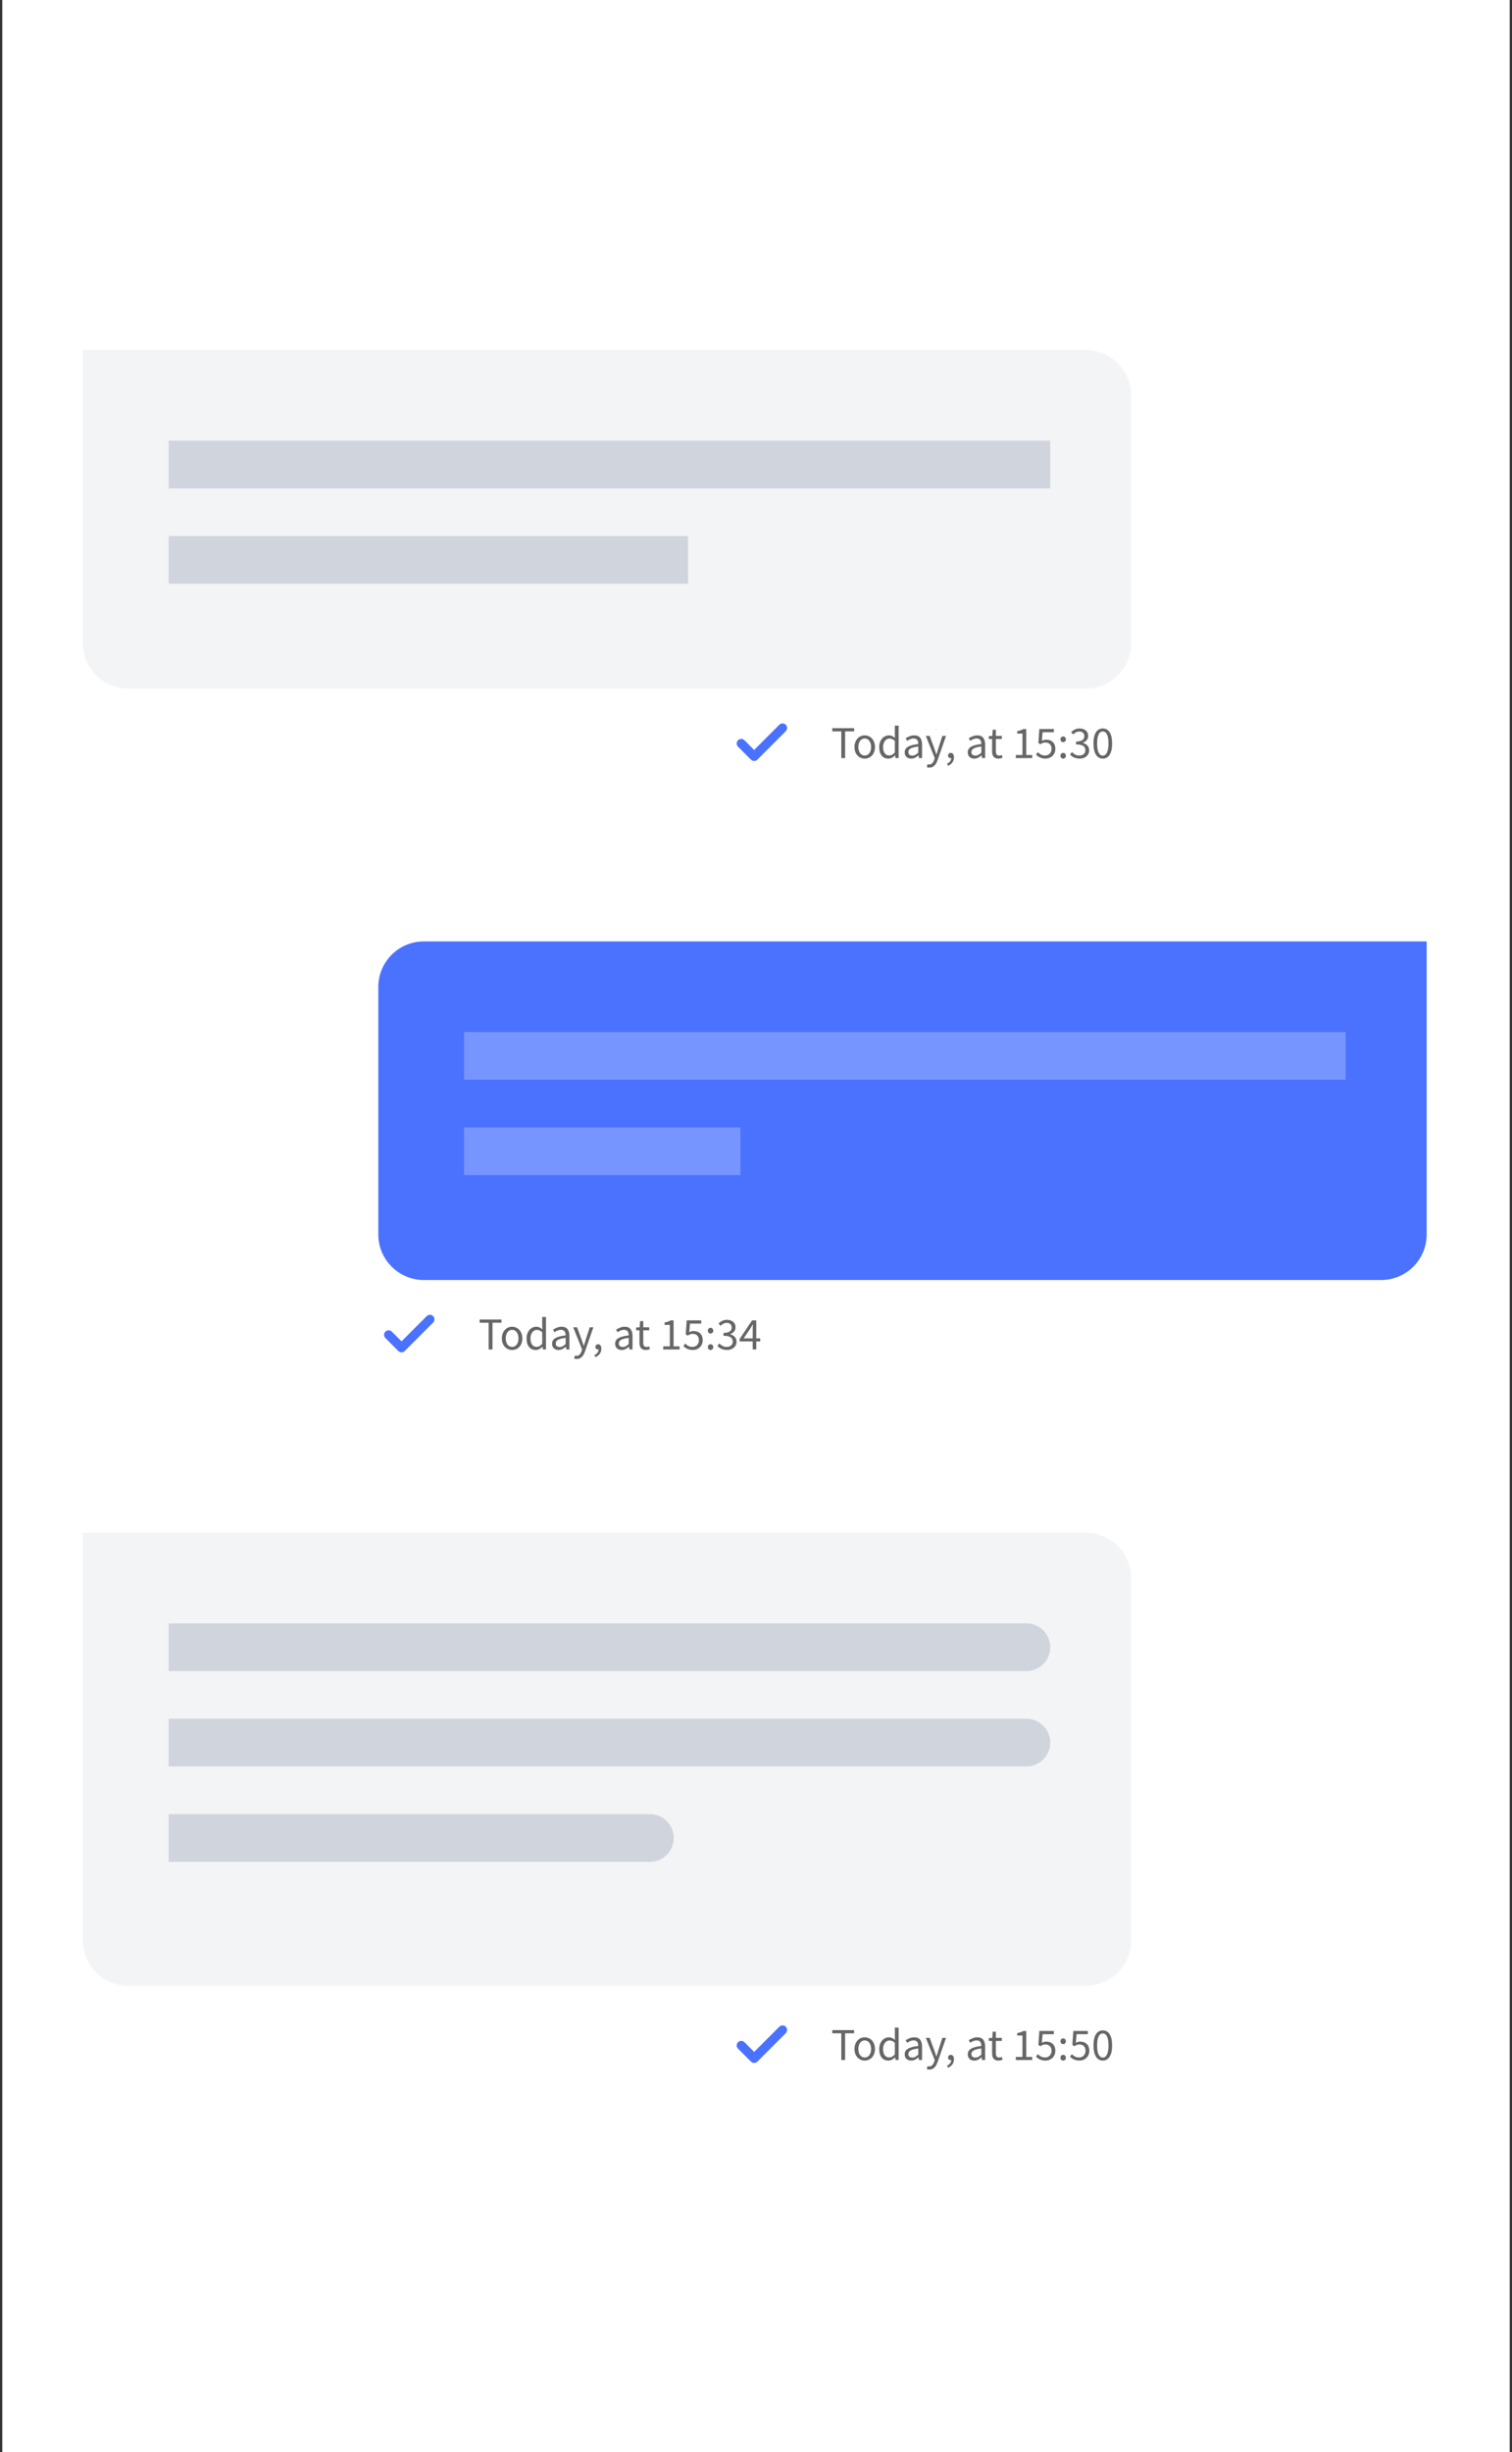 <svg width="332" height="538" viewBox="0 0 332 538" fill="none" xmlns="http://www.w3.org/2000/svg">
<rect x="0" y="0" width="332" height="538" fill="#333333" stroke="none"/>
<rect x="0.5" width="331" height="538" fill="white"/>
<path d="M18.193 76.802H238.388C243.911 76.802 248.388 81.279 248.388 86.802V141.092C248.388 146.615 243.911 151.092 238.388 151.092H28.193C22.67 151.092 18.193 146.615 18.193 141.092V76.802Z" fill="#0C1B4D" fill-opacity="0.05"/>
<rect x="37.027" y="96.682" width="193.573" height="10.463" fill="#0C1B4D" fill-opacity="0.15"/>
<rect x="37.027" y="117.609" width="114.051" height="10.463" fill="#0C1B4D" fill-opacity="0.15"/>
<path d="M171.831 159.724L165.596 165.959L162.762 163.125" stroke="#4A72FF" stroke-width="2" stroke-linecap="round" stroke-linejoin="round"/>
<path d="M184.728 166.324V160.464H182.748V159.764H187.548V160.464H185.568V166.324H184.728ZM189.876 166.444C189.576 166.444 189.289 166.387 189.016 166.274C188.749 166.16 188.512 165.997 188.306 165.784C188.099 165.564 187.932 165.297 187.806 164.984C187.686 164.664 187.626 164.304 187.626 163.904C187.626 163.497 187.686 163.137 187.806 162.824C187.932 162.504 188.099 162.234 188.306 162.014C188.512 161.794 188.749 161.627 189.016 161.514C189.289 161.4 189.576 161.344 189.876 161.344C190.176 161.344 190.459 161.4 190.726 161.514C190.999 161.627 191.239 161.794 191.446 162.014C191.652 162.234 191.816 162.504 191.936 162.824C192.062 163.137 192.126 163.497 192.126 163.904C192.126 164.304 192.062 164.664 191.936 164.984C191.816 165.297 191.652 165.564 191.446 165.784C191.239 165.997 190.999 166.16 190.726 166.274C190.459 166.387 190.176 166.444 189.876 166.444ZM189.876 165.764C190.082 165.764 190.272 165.72 190.446 165.634C190.619 165.54 190.766 165.414 190.886 165.254C191.012 165.087 191.109 164.89 191.176 164.664C191.242 164.437 191.276 164.184 191.276 163.904C191.276 163.624 191.242 163.37 191.176 163.144C191.109 162.91 191.012 162.71 190.886 162.544C190.766 162.377 190.619 162.25 190.446 162.164C190.272 162.07 190.082 162.024 189.876 162.024C189.669 162.024 189.479 162.07 189.306 162.164C189.132 162.25 188.982 162.377 188.856 162.544C188.736 162.71 188.642 162.91 188.576 163.144C188.509 163.37 188.476 163.624 188.476 163.904C188.476 164.184 188.509 164.437 188.576 164.664C188.642 164.89 188.736 165.087 188.856 165.254C188.982 165.414 189.132 165.54 189.306 165.634C189.479 165.72 189.669 165.764 189.876 165.764ZM195.066 166.444C194.452 166.444 193.962 166.224 193.596 165.784C193.236 165.344 193.056 164.717 193.056 163.904C193.056 163.51 193.112 163.157 193.226 162.844C193.346 162.524 193.502 162.254 193.696 162.034C193.889 161.814 194.112 161.644 194.366 161.524C194.619 161.404 194.886 161.344 195.166 161.344C195.446 161.344 195.689 161.394 195.896 161.494C196.102 161.594 196.312 161.73 196.526 161.904L196.486 161.074V159.204H197.316V166.324H196.636L196.566 165.754H196.536C196.342 165.94 196.119 166.104 195.866 166.244C195.619 166.377 195.352 166.444 195.066 166.444ZM195.246 165.754C195.472 165.754 195.686 165.7 195.886 165.594C196.086 165.48 196.286 165.31 196.486 165.084V162.544C196.279 162.357 196.079 162.227 195.886 162.154C195.699 162.074 195.506 162.034 195.306 162.034C195.112 162.034 194.929 162.08 194.756 162.174C194.589 162.26 194.442 162.387 194.316 162.554C194.189 162.714 194.089 162.907 194.016 163.134C193.942 163.36 193.906 163.614 193.906 163.894C193.906 164.48 194.022 164.937 194.256 165.264C194.489 165.59 194.819 165.754 195.246 165.754ZM200.072 166.444C199.666 166.444 199.326 166.324 199.052 166.084C198.786 165.844 198.652 165.504 198.652 165.064C198.652 164.53 198.889 164.124 199.362 163.844C199.836 163.557 200.592 163.357 201.632 163.244C201.632 163.09 201.616 162.94 201.582 162.794C201.556 162.647 201.506 162.517 201.432 162.404C201.359 162.29 201.256 162.2 201.122 162.134C200.996 162.06 200.832 162.024 200.632 162.024C200.352 162.024 200.089 162.077 199.842 162.184C199.596 162.29 199.376 162.41 199.182 162.544L198.862 161.974C199.089 161.827 199.366 161.687 199.692 161.554C200.019 161.414 200.379 161.344 200.772 161.344C201.366 161.344 201.796 161.527 202.062 161.894C202.329 162.254 202.462 162.737 202.462 163.344V166.324H201.782L201.712 165.744H201.682C201.449 165.937 201.199 166.104 200.932 166.244C200.666 166.377 200.379 166.444 200.072 166.444ZM200.312 165.784C200.546 165.784 200.766 165.73 200.972 165.624C201.179 165.51 201.399 165.347 201.632 165.134V163.784C201.226 163.837 200.882 163.9 200.602 163.974C200.329 164.047 200.106 164.134 199.932 164.234C199.766 164.334 199.642 164.45 199.562 164.584C199.489 164.71 199.452 164.85 199.452 165.004C199.452 165.284 199.536 165.484 199.702 165.604C199.869 165.724 200.072 165.784 200.312 165.784ZM204.072 168.414C203.958 168.414 203.855 168.404 203.762 168.384C203.668 168.37 203.582 168.347 203.502 168.314L203.662 167.664C203.715 167.677 203.775 167.69 203.842 167.704C203.908 167.724 203.972 167.734 204.032 167.734C204.312 167.734 204.538 167.634 204.712 167.434C204.892 167.24 205.032 166.994 205.132 166.694L205.242 166.334L203.292 161.464H204.142L205.132 164.154C205.205 164.367 205.282 164.594 205.362 164.834C205.448 165.067 205.528 165.297 205.602 165.524H205.642C205.715 165.304 205.785 165.074 205.852 164.834C205.918 164.594 205.985 164.367 206.052 164.154L206.922 161.464H207.722L205.892 166.724C205.805 166.964 205.708 167.187 205.602 167.394C205.495 167.6 205.368 167.777 205.222 167.924C205.075 168.077 204.908 168.197 204.722 168.284C204.535 168.37 204.318 168.414 204.072 168.414ZM208.158 168.024L207.958 167.544C208.245 167.417 208.468 167.247 208.628 167.034C208.788 166.827 208.865 166.59 208.858 166.324C208.838 166.33 208.805 166.334 208.758 166.334C208.598 166.334 208.458 166.287 208.338 166.194C208.225 166.094 208.168 165.95 208.168 165.764C208.168 165.584 208.228 165.444 208.348 165.344C208.468 165.237 208.611 165.184 208.778 165.184C208.991 165.184 209.158 165.27 209.278 165.444C209.405 165.617 209.468 165.854 209.468 166.154C209.468 166.587 209.351 166.964 209.118 167.284C208.885 167.604 208.565 167.85 208.158 168.024ZM213.92 166.444C213.513 166.444 213.173 166.324 212.9 166.084C212.633 165.844 212.5 165.504 212.5 165.064C212.5 164.53 212.737 164.124 213.21 163.844C213.683 163.557 214.44 163.357 215.48 163.244C215.48 163.09 215.463 162.94 215.43 162.794C215.403 162.647 215.353 162.517 215.28 162.404C215.207 162.29 215.103 162.2 214.97 162.134C214.843 162.06 214.68 162.024 214.48 162.024C214.2 162.024 213.937 162.077 213.69 162.184C213.443 162.29 213.223 162.41 213.03 162.544L212.71 161.974C212.937 161.827 213.213 161.687 213.54 161.554C213.867 161.414 214.227 161.344 214.62 161.344C215.213 161.344 215.643 161.527 215.91 161.894C216.177 162.254 216.31 162.737 216.31 163.344V166.324H215.63L215.56 165.744H215.53C215.297 165.937 215.047 166.104 214.78 166.244C214.513 166.377 214.227 166.444 213.92 166.444ZM214.16 165.784C214.393 165.784 214.613 165.73 214.82 165.624C215.027 165.51 215.247 165.347 215.48 165.134V163.784C215.073 163.837 214.73 163.9 214.45 163.974C214.177 164.047 213.953 164.134 213.78 164.234C213.613 164.334 213.49 164.45 213.41 164.584C213.337 164.71 213.3 164.85 213.3 165.004C213.3 165.284 213.383 165.484 213.55 165.604C213.717 165.724 213.92 165.784 214.16 165.784ZM219.232 166.444C218.972 166.444 218.752 166.404 218.572 166.324C218.399 166.244 218.256 166.134 218.142 165.994C218.036 165.854 217.959 165.684 217.912 165.484C217.866 165.284 217.842 165.064 217.842 164.824V162.134H217.122V161.514L217.882 161.464L217.982 160.104H218.672V161.464H219.982V162.134H218.672V164.834C218.672 165.134 218.726 165.367 218.832 165.534C218.946 165.694 219.142 165.774 219.422 165.774C219.509 165.774 219.602 165.76 219.702 165.734C219.802 165.707 219.892 165.677 219.972 165.644L220.132 166.264C219.999 166.31 219.852 166.35 219.692 166.384C219.539 166.424 219.386 166.444 219.232 166.444ZM223.053 166.324V165.644H224.513V160.944H223.353V160.414C223.647 160.36 223.9 160.297 224.113 160.224C224.333 160.144 224.53 160.05 224.703 159.944H225.333V165.644H226.653V166.324H223.053ZM229.574 166.444C229.321 166.444 229.087 166.417 228.874 166.364C228.667 166.317 228.477 166.254 228.304 166.174C228.137 166.094 227.984 166.004 227.844 165.904C227.711 165.797 227.591 165.687 227.484 165.574L227.884 165.034C228.071 165.227 228.291 165.397 228.544 165.544C228.804 165.69 229.121 165.764 229.494 165.764C229.687 165.764 229.867 165.73 230.034 165.664C230.207 165.59 230.357 165.49 230.484 165.364C230.611 165.237 230.711 165.084 230.784 164.904C230.857 164.724 230.894 164.524 230.894 164.304C230.894 163.864 230.771 163.52 230.524 163.274C230.277 163.027 229.947 162.904 229.534 162.904C229.314 162.904 229.124 162.937 228.964 163.004C228.811 163.07 228.637 163.167 228.444 163.294L228.004 163.014L228.214 159.944H231.404V160.654H228.934L228.764 162.544C228.917 162.464 229.071 162.4 229.224 162.354C229.377 162.307 229.551 162.284 229.744 162.284C230.017 162.284 230.274 162.324 230.514 162.404C230.754 162.484 230.964 162.607 231.144 162.774C231.324 162.934 231.464 163.14 231.564 163.394C231.671 163.64 231.724 163.937 231.724 164.284C231.724 164.63 231.664 164.937 231.544 165.204C231.424 165.47 231.264 165.697 231.064 165.884C230.864 166.064 230.634 166.204 230.374 166.304C230.121 166.397 229.854 166.444 229.574 166.444ZM233.455 162.834C233.288 162.834 233.145 162.777 233.025 162.664C232.911 162.544 232.855 162.394 232.855 162.214C232.855 162.02 232.911 161.867 233.025 161.754C233.145 161.634 233.288 161.574 233.455 161.574C233.615 161.574 233.751 161.634 233.865 161.754C233.985 161.867 234.045 162.02 234.045 162.214C234.045 162.394 233.985 162.544 233.865 162.664C233.751 162.777 233.615 162.834 233.455 162.834ZM233.455 166.444C233.288 166.444 233.145 166.387 233.025 166.274C232.911 166.154 232.855 166.004 232.855 165.824C232.855 165.63 232.911 165.477 233.025 165.364C233.145 165.244 233.288 165.184 233.455 165.184C233.615 165.184 233.751 165.244 233.865 165.364C233.985 165.477 234.045 165.63 234.045 165.824C234.045 166.004 233.985 166.154 233.865 166.274C233.751 166.387 233.615 166.444 233.455 166.444ZM237.055 166.444C236.802 166.444 236.568 166.417 236.355 166.364C236.148 166.317 235.958 166.254 235.785 166.174C235.612 166.087 235.455 165.99 235.315 165.884C235.182 165.777 235.062 165.664 234.955 165.544L235.375 165.004C235.568 165.204 235.792 165.38 236.045 165.534C236.305 165.687 236.625 165.764 237.005 165.764C237.392 165.764 237.708 165.66 237.955 165.454C238.202 165.24 238.325 164.954 238.325 164.594C238.325 164.407 238.288 164.237 238.215 164.084C238.148 163.924 238.035 163.787 237.875 163.674C237.715 163.56 237.505 163.474 237.245 163.414C236.985 163.354 236.665 163.324 236.285 163.324V162.694C236.625 162.694 236.908 162.664 237.135 162.604C237.368 162.544 237.555 162.46 237.695 162.354C237.842 162.247 237.945 162.12 238.005 161.974C238.065 161.827 238.095 161.67 238.095 161.504C238.095 161.19 237.995 160.944 237.795 160.764C237.602 160.584 237.335 160.494 236.995 160.494C236.728 160.494 236.482 160.554 236.255 160.674C236.035 160.794 235.828 160.95 235.635 161.144L235.195 160.624C235.442 160.39 235.712 160.2 236.005 160.054C236.305 159.9 236.645 159.824 237.025 159.824C237.305 159.824 237.562 159.86 237.795 159.934C238.028 160.007 238.228 160.114 238.395 160.254C238.568 160.387 238.702 160.554 238.795 160.754C238.888 160.954 238.935 161.184 238.935 161.444C238.935 161.83 238.828 162.147 238.615 162.394C238.402 162.64 238.122 162.83 237.775 162.964V163.004C237.968 163.05 238.148 163.12 238.315 163.214C238.482 163.3 238.628 163.414 238.755 163.554C238.882 163.687 238.978 163.844 239.045 164.024C239.118 164.204 239.155 164.404 239.155 164.624C239.155 164.904 239.098 165.157 238.985 165.384C238.878 165.61 238.728 165.804 238.535 165.964C238.348 166.117 238.128 166.237 237.875 166.324C237.622 166.404 237.348 166.444 237.055 166.444ZM242.156 166.444C241.509 166.444 241.006 166.157 240.646 165.584C240.286 165.01 240.106 164.187 240.106 163.114C240.106 162.04 240.286 161.224 240.646 160.664C241.006 160.104 241.509 159.824 242.156 159.824C242.796 159.824 243.296 160.104 243.656 160.664C244.016 161.224 244.196 162.04 244.196 163.114C244.196 164.187 244.016 165.01 243.656 165.584C243.296 166.157 242.796 166.444 242.156 166.444ZM242.156 165.784C242.342 165.784 242.509 165.734 242.656 165.634C242.809 165.527 242.939 165.367 243.046 165.154C243.159 164.934 243.246 164.657 243.306 164.324C243.366 163.984 243.396 163.58 243.396 163.114C243.396 162.647 243.366 162.247 243.306 161.914C243.246 161.58 243.159 161.31 243.046 161.104C242.939 160.89 242.809 160.734 242.656 160.634C242.509 160.534 242.342 160.484 242.156 160.484C241.969 160.484 241.799 160.534 241.646 160.634C241.492 160.734 241.359 160.89 241.246 161.104C241.139 161.31 241.056 161.58 240.996 161.914C240.936 162.247 240.906 162.647 240.906 163.114C240.906 164.047 241.019 164.727 241.246 165.154C241.479 165.574 241.782 165.784 242.156 165.784Z" fill="black" fill-opacity="0.6"/>
<path d="M18.193 336.294H238.388C243.911 336.294 248.388 340.771 248.388 346.294V425.696C248.388 431.219 243.911 435.696 238.388 435.696H28.193C22.67 435.696 18.193 431.219 18.193 425.696V336.294Z" fill="#0C1B4D" fill-opacity="0.05"/>
<path d="M37.027 356.174H225.368C228.258 356.174 230.6 358.517 230.6 361.406C230.6 364.295 228.258 366.638 225.368 366.638H37.027V356.174Z" fill="#0C1B4D" fill-opacity="0.15"/>
<path d="M37.027 377.101H225.368C228.258 377.101 230.6 379.444 230.6 382.333C230.6 385.222 228.258 387.565 225.368 387.565H37.027V377.101Z" fill="#0C1B4D" fill-opacity="0.15"/>
<path d="M37.027 398.028H142.708C145.597 398.028 147.939 400.37 147.939 403.26C147.939 406.149 145.597 408.491 142.708 408.491H37.027V398.028Z" fill="#0C1B4D" fill-opacity="0.15"/>
<path d="M171.831 445.375L165.596 451.609L162.762 448.775" stroke="#4A72FF" stroke-width="2" stroke-linecap="round" stroke-linejoin="round"/>
<path d="M184.728 451.974V446.114H182.748V445.414H187.548V446.114H185.568V451.974H184.728ZM189.876 452.094C189.576 452.094 189.289 452.037 189.016 451.924C188.749 451.811 188.512 451.647 188.306 451.434C188.099 451.214 187.932 450.947 187.806 450.634C187.686 450.314 187.626 449.954 187.626 449.554C187.626 449.147 187.686 448.787 187.806 448.474C187.932 448.154 188.099 447.884 188.306 447.664C188.512 447.444 188.749 447.277 189.016 447.164C189.289 447.051 189.576 446.994 189.876 446.994C190.176 446.994 190.459 447.051 190.726 447.164C190.999 447.277 191.239 447.444 191.446 447.664C191.652 447.884 191.816 448.154 191.936 448.474C192.062 448.787 192.126 449.147 192.126 449.554C192.126 449.954 192.062 450.314 191.936 450.634C191.816 450.947 191.652 451.214 191.446 451.434C191.239 451.647 190.999 451.811 190.726 451.924C190.459 452.037 190.176 452.094 189.876 452.094ZM189.876 451.414C190.082 451.414 190.272 451.371 190.446 451.284C190.619 451.191 190.766 451.064 190.886 450.904C191.012 450.737 191.109 450.541 191.176 450.314C191.242 450.087 191.276 449.834 191.276 449.554C191.276 449.274 191.242 449.021 191.176 448.794C191.109 448.561 191.012 448.361 190.886 448.194C190.766 448.027 190.619 447.901 190.446 447.814C190.272 447.721 190.082 447.674 189.876 447.674C189.669 447.674 189.479 447.721 189.306 447.814C189.132 447.901 188.982 448.027 188.856 448.194C188.736 448.361 188.642 448.561 188.576 448.794C188.509 449.021 188.476 449.274 188.476 449.554C188.476 449.834 188.509 450.087 188.576 450.314C188.642 450.541 188.736 450.737 188.856 450.904C188.982 451.064 189.132 451.191 189.306 451.284C189.479 451.371 189.669 451.414 189.876 451.414ZM195.066 452.094C194.452 452.094 193.962 451.874 193.596 451.434C193.236 450.994 193.056 450.367 193.056 449.554C193.056 449.161 193.112 448.807 193.226 448.494C193.346 448.174 193.502 447.904 193.696 447.684C193.889 447.464 194.112 447.294 194.366 447.174C194.619 447.054 194.886 446.994 195.166 446.994C195.446 446.994 195.689 447.044 195.896 447.144C196.102 447.244 196.312 447.381 196.526 447.554L196.486 446.724V444.854H197.316V451.974H196.636L196.566 451.404H196.536C196.342 451.591 196.119 451.754 195.866 451.894C195.619 452.027 195.352 452.094 195.066 452.094ZM195.246 451.404C195.472 451.404 195.686 451.351 195.886 451.244C196.086 451.131 196.286 450.961 196.486 450.734V448.194C196.279 448.007 196.079 447.877 195.886 447.804C195.699 447.724 195.506 447.684 195.306 447.684C195.112 447.684 194.929 447.731 194.756 447.824C194.589 447.911 194.442 448.037 194.316 448.204C194.189 448.364 194.089 448.557 194.016 448.784C193.942 449.011 193.906 449.264 193.906 449.544C193.906 450.131 194.022 450.587 194.256 450.914C194.489 451.241 194.819 451.404 195.246 451.404ZM200.072 452.094C199.666 452.094 199.326 451.974 199.052 451.734C198.786 451.494 198.652 451.154 198.652 450.714C198.652 450.181 198.889 449.774 199.362 449.494C199.836 449.207 200.592 449.007 201.632 448.894C201.632 448.741 201.616 448.591 201.582 448.444C201.556 448.297 201.506 448.167 201.432 448.054C201.359 447.941 201.256 447.851 201.122 447.784C200.996 447.711 200.832 447.674 200.632 447.674C200.352 447.674 200.089 447.727 199.842 447.834C199.596 447.941 199.376 448.061 199.182 448.194L198.862 447.624C199.089 447.477 199.366 447.337 199.692 447.204C200.019 447.064 200.379 446.994 200.772 446.994C201.366 446.994 201.796 447.177 202.062 447.544C202.329 447.904 202.462 448.387 202.462 448.994V451.974H201.782L201.712 451.394H201.682C201.449 451.587 201.199 451.754 200.932 451.894C200.666 452.027 200.379 452.094 200.072 452.094ZM200.312 451.434C200.546 451.434 200.766 451.381 200.972 451.274C201.179 451.161 201.399 450.997 201.632 450.784V449.434C201.226 449.487 200.882 449.551 200.602 449.624C200.329 449.697 200.106 449.784 199.932 449.884C199.766 449.984 199.642 450.101 199.562 450.234C199.489 450.361 199.452 450.501 199.452 450.654C199.452 450.934 199.536 451.134 199.702 451.254C199.869 451.374 200.072 451.434 200.312 451.434ZM204.072 454.064C203.958 454.064 203.855 454.054 203.762 454.034C203.668 454.021 203.582 453.997 203.502 453.964L203.662 453.314C203.715 453.327 203.775 453.341 203.842 453.354C203.908 453.374 203.972 453.384 204.032 453.384C204.312 453.384 204.538 453.284 204.712 453.084C204.892 452.891 205.032 452.644 205.132 452.344L205.242 451.984L203.292 447.114H204.142L205.132 449.804C205.205 450.017 205.282 450.244 205.362 450.484C205.448 450.717 205.528 450.947 205.602 451.174H205.642C205.715 450.954 205.785 450.724 205.852 450.484C205.918 450.244 205.985 450.017 206.052 449.804L206.922 447.114H207.722L205.892 452.374C205.805 452.614 205.708 452.837 205.602 453.044C205.495 453.251 205.368 453.427 205.222 453.574C205.075 453.727 204.908 453.847 204.722 453.934C204.535 454.021 204.318 454.064 204.072 454.064ZM208.158 453.674L207.958 453.194C208.245 453.067 208.468 452.897 208.628 452.684C208.788 452.477 208.865 452.241 208.858 451.974C208.838 451.981 208.805 451.984 208.758 451.984C208.598 451.984 208.458 451.937 208.338 451.844C208.225 451.744 208.168 451.601 208.168 451.414C208.168 451.234 208.228 451.094 208.348 450.994C208.468 450.887 208.611 450.834 208.778 450.834C208.991 450.834 209.158 450.921 209.278 451.094C209.405 451.267 209.468 451.504 209.468 451.804C209.468 452.237 209.351 452.614 209.118 452.934C208.885 453.254 208.565 453.501 208.158 453.674ZM213.92 452.094C213.513 452.094 213.173 451.974 212.9 451.734C212.633 451.494 212.5 451.154 212.5 450.714C212.5 450.181 212.737 449.774 213.21 449.494C213.683 449.207 214.44 449.007 215.48 448.894C215.48 448.741 215.463 448.591 215.43 448.444C215.403 448.297 215.353 448.167 215.28 448.054C215.207 447.941 215.103 447.851 214.97 447.784C214.843 447.711 214.68 447.674 214.48 447.674C214.2 447.674 213.937 447.727 213.69 447.834C213.443 447.941 213.223 448.061 213.03 448.194L212.71 447.624C212.937 447.477 213.213 447.337 213.54 447.204C213.867 447.064 214.227 446.994 214.62 446.994C215.213 446.994 215.643 447.177 215.91 447.544C216.177 447.904 216.31 448.387 216.31 448.994V451.974H215.63L215.56 451.394H215.53C215.297 451.587 215.047 451.754 214.78 451.894C214.513 452.027 214.227 452.094 213.92 452.094ZM214.16 451.434C214.393 451.434 214.613 451.381 214.82 451.274C215.027 451.161 215.247 450.997 215.48 450.784V449.434C215.073 449.487 214.73 449.551 214.45 449.624C214.177 449.697 213.953 449.784 213.78 449.884C213.613 449.984 213.49 450.101 213.41 450.234C213.337 450.361 213.3 450.501 213.3 450.654C213.3 450.934 213.383 451.134 213.55 451.254C213.717 451.374 213.92 451.434 214.16 451.434ZM219.232 452.094C218.972 452.094 218.752 452.054 218.572 451.974C218.399 451.894 218.256 451.784 218.142 451.644C218.036 451.504 217.959 451.334 217.912 451.134C217.866 450.934 217.842 450.714 217.842 450.474V447.784H217.122V447.164L217.882 447.114L217.982 445.754H218.672V447.114H219.982V447.784H218.672V450.484C218.672 450.784 218.726 451.017 218.832 451.184C218.946 451.344 219.142 451.424 219.422 451.424C219.509 451.424 219.602 451.411 219.702 451.384C219.802 451.357 219.892 451.327 219.972 451.294L220.132 451.914C219.999 451.961 219.852 452.001 219.692 452.034C219.539 452.074 219.386 452.094 219.232 452.094ZM223.053 451.974V451.294H224.513V446.594H223.353V446.064C223.647 446.011 223.9 445.947 224.113 445.874C224.333 445.794 224.53 445.701 224.703 445.594H225.333V451.294H226.653V451.974H223.053ZM229.574 452.094C229.321 452.094 229.087 452.067 228.874 452.014C228.667 451.967 228.477 451.904 228.304 451.824C228.137 451.744 227.984 451.654 227.844 451.554C227.711 451.447 227.591 451.337 227.484 451.224L227.884 450.684C228.071 450.877 228.291 451.047 228.544 451.194C228.804 451.341 229.121 451.414 229.494 451.414C229.687 451.414 229.867 451.381 230.034 451.314C230.207 451.241 230.357 451.141 230.484 451.014C230.611 450.887 230.711 450.734 230.784 450.554C230.857 450.374 230.894 450.174 230.894 449.954C230.894 449.514 230.771 449.171 230.524 448.924C230.277 448.677 229.947 448.554 229.534 448.554C229.314 448.554 229.124 448.587 228.964 448.654C228.811 448.721 228.637 448.817 228.444 448.944L228.004 448.664L228.214 445.594H231.404V446.304H228.934L228.764 448.194C228.917 448.114 229.071 448.051 229.224 448.004C229.377 447.957 229.551 447.934 229.744 447.934C230.017 447.934 230.274 447.974 230.514 448.054C230.754 448.134 230.964 448.257 231.144 448.424C231.324 448.584 231.464 448.791 231.564 449.044C231.671 449.291 231.724 449.587 231.724 449.934C231.724 450.281 231.664 450.587 231.544 450.854C231.424 451.121 231.264 451.347 231.064 451.534C230.864 451.714 230.634 451.854 230.374 451.954C230.121 452.047 229.854 452.094 229.574 452.094ZM233.455 448.484C233.288 448.484 233.145 448.427 233.025 448.314C232.911 448.194 232.855 448.044 232.855 447.864C232.855 447.671 232.911 447.517 233.025 447.404C233.145 447.284 233.288 447.224 233.455 447.224C233.615 447.224 233.751 447.284 233.865 447.404C233.985 447.517 234.045 447.671 234.045 447.864C234.045 448.044 233.985 448.194 233.865 448.314C233.751 448.427 233.615 448.484 233.455 448.484ZM233.455 452.094C233.288 452.094 233.145 452.037 233.025 451.924C232.911 451.804 232.855 451.654 232.855 451.474C232.855 451.281 232.911 451.127 233.025 451.014C233.145 450.894 233.288 450.834 233.455 450.834C233.615 450.834 233.751 450.894 233.865 451.014C233.985 451.127 234.045 451.281 234.045 451.474C234.045 451.654 233.985 451.804 233.865 451.924C233.751 452.037 233.615 452.094 233.455 452.094ZM237.035 452.094C236.782 452.094 236.548 452.067 236.335 452.014C236.128 451.967 235.938 451.904 235.765 451.824C235.598 451.744 235.445 451.654 235.305 451.554C235.172 451.447 235.052 451.337 234.945 451.224L235.345 450.684C235.532 450.877 235.752 451.047 236.005 451.194C236.265 451.341 236.582 451.414 236.955 451.414C237.148 451.414 237.328 451.381 237.495 451.314C237.668 451.241 237.818 451.141 237.945 451.014C238.072 450.887 238.172 450.734 238.245 450.554C238.318 450.374 238.355 450.174 238.355 449.954C238.355 449.514 238.232 449.171 237.985 448.924C237.738 448.677 237.408 448.554 236.995 448.554C236.775 448.554 236.585 448.587 236.425 448.654C236.272 448.721 236.098 448.817 235.905 448.944L235.465 448.664L235.675 445.594H238.865V446.304H236.395L236.225 448.194C236.378 448.114 236.532 448.051 236.685 448.004C236.838 447.957 237.012 447.934 237.205 447.934C237.478 447.934 237.735 447.974 237.975 448.054C238.215 448.134 238.425 448.257 238.605 448.424C238.785 448.584 238.925 448.791 239.025 449.044C239.132 449.291 239.185 449.587 239.185 449.934C239.185 450.281 239.125 450.587 239.005 450.854C238.885 451.121 238.725 451.347 238.525 451.534C238.325 451.714 238.095 451.854 237.835 451.954C237.582 452.047 237.315 452.094 237.035 452.094ZM242.156 452.094C241.509 452.094 241.006 451.807 240.646 451.234C240.286 450.661 240.106 449.837 240.106 448.764C240.106 447.691 240.286 446.874 240.646 446.314C241.006 445.754 241.509 445.474 242.156 445.474C242.796 445.474 243.296 445.754 243.656 446.314C244.016 446.874 244.196 447.691 244.196 448.764C244.196 449.837 244.016 450.661 243.656 451.234C243.296 451.807 242.796 452.094 242.156 452.094ZM242.156 451.434C242.342 451.434 242.509 451.384 242.656 451.284C242.809 451.177 242.939 451.017 243.046 450.804C243.159 450.584 243.246 450.307 243.306 449.974C243.366 449.634 243.396 449.231 243.396 448.764C243.396 448.297 243.366 447.897 243.306 447.564C243.246 447.231 243.159 446.961 243.046 446.754C242.939 446.541 242.809 446.384 242.656 446.284C242.509 446.184 242.342 446.134 242.156 446.134C241.969 446.134 241.799 446.184 241.646 446.284C241.492 446.384 241.359 446.541 241.246 446.754C241.139 446.961 241.056 447.231 240.996 447.564C240.936 447.897 240.906 448.297 240.906 448.764C240.906 449.697 241.019 450.377 241.246 450.804C241.479 451.224 241.782 451.434 242.156 451.434Z" fill="black" fill-opacity="0.6"/>
<path d="M83.066 216.548C83.066 211.025 87.543 206.548 93.066 206.548H313.261V270.838C313.261 276.361 308.784 280.838 303.261 280.838H93.066C87.543 280.838 83.066 276.361 83.066 270.838V216.548Z" fill="#4A72FF"/>
<rect x="101.9" y="226.428" width="193.573" height="10.463" fill="white" fill-opacity="0.25"/>
<rect x="101.9" y="247.355" width="60.688" height="10.463" fill="white" fill-opacity="0.25"/>
<path d="M94.402 289.47L88.167 295.705L85.333 292.871" stroke="#4A72FF" stroke-width="2" stroke-linecap="round" stroke-linejoin="round"/>
<path d="M107.299 296.07V290.21H105.319V289.51H110.119V290.21H108.139V296.07H107.299ZM112.447 296.19C112.147 296.19 111.86 296.133 111.587 296.02C111.32 295.906 111.083 295.743 110.877 295.53C110.67 295.31 110.503 295.043 110.377 294.73C110.257 294.41 110.197 294.05 110.197 293.65C110.197 293.243 110.257 292.883 110.377 292.57C110.503 292.25 110.67 291.98 110.877 291.76C111.083 291.54 111.32 291.373 111.587 291.26C111.86 291.146 112.147 291.09 112.447 291.09C112.747 291.09 113.03 291.146 113.297 291.26C113.57 291.373 113.81 291.54 114.017 291.76C114.223 291.98 114.387 292.25 114.507 292.57C114.633 292.883 114.697 293.243 114.697 293.65C114.697 294.05 114.633 294.41 114.507 294.73C114.387 295.043 114.223 295.31 114.017 295.53C113.81 295.743 113.57 295.906 113.297 296.02C113.03 296.133 112.747 296.19 112.447 296.19ZM112.447 295.51C112.653 295.51 112.843 295.466 113.017 295.38C113.19 295.286 113.337 295.16 113.457 295C113.583 294.833 113.68 294.636 113.747 294.41C113.813 294.183 113.847 293.93 113.847 293.65C113.847 293.37 113.813 293.116 113.747 292.89C113.68 292.656 113.583 292.456 113.457 292.29C113.337 292.123 113.19 291.996 113.017 291.91C112.843 291.816 112.653 291.77 112.447 291.77C112.24 291.77 112.05 291.816 111.877 291.91C111.703 291.996 111.553 292.123 111.427 292.29C111.307 292.456 111.213 292.656 111.147 292.89C111.08 293.116 111.047 293.37 111.047 293.65C111.047 293.93 111.08 294.183 111.147 294.41C111.213 294.636 111.307 294.833 111.427 295C111.553 295.16 111.703 295.286 111.877 295.38C112.05 295.466 112.24 295.51 112.447 295.51ZM117.637 296.19C117.023 296.19 116.533 295.97 116.167 295.53C115.807 295.09 115.627 294.463 115.627 293.65C115.627 293.256 115.683 292.903 115.797 292.59C115.917 292.27 116.073 292 116.267 291.78C116.46 291.56 116.683 291.39 116.937 291.27C117.19 291.15 117.457 291.09 117.737 291.09C118.017 291.09 118.26 291.14 118.467 291.24C118.673 291.34 118.883 291.476 119.097 291.65L119.057 290.82V288.95H119.887V296.07H119.207L119.137 295.5H119.107C118.913 295.686 118.69 295.85 118.437 295.99C118.19 296.123 117.923 296.19 117.637 296.19ZM117.817 295.5C118.043 295.5 118.257 295.446 118.457 295.34C118.657 295.226 118.857 295.056 119.057 294.83V292.29C118.85 292.103 118.65 291.973 118.457 291.9C118.27 291.82 118.077 291.78 117.877 291.78C117.683 291.78 117.5 291.826 117.327 291.92C117.16 292.006 117.013 292.133 116.887 292.3C116.76 292.46 116.66 292.653 116.587 292.88C116.513 293.106 116.477 293.36 116.477 293.64C116.477 294.226 116.593 294.683 116.827 295.01C117.06 295.336 117.39 295.5 117.817 295.5ZM122.643 296.19C122.237 296.19 121.897 296.07 121.623 295.83C121.357 295.59 121.223 295.25 121.223 294.81C121.223 294.276 121.46 293.87 121.933 293.59C122.407 293.303 123.163 293.103 124.203 292.99C124.203 292.836 124.187 292.686 124.153 292.54C124.127 292.393 124.077 292.263 124.003 292.15C123.93 292.036 123.827 291.946 123.693 291.88C123.567 291.806 123.403 291.77 123.203 291.77C122.923 291.77 122.66 291.823 122.413 291.93C122.167 292.036 121.947 292.156 121.753 292.29L121.433 291.72C121.66 291.573 121.937 291.433 122.263 291.3C122.59 291.16 122.95 291.09 123.343 291.09C123.937 291.09 124.367 291.273 124.633 291.64C124.9 292 125.033 292.483 125.033 293.09V296.07H124.353L124.283 295.49H124.253C124.02 295.683 123.77 295.85 123.503 295.99C123.237 296.123 122.95 296.19 122.643 296.19ZM122.883 295.53C123.117 295.53 123.337 295.476 123.543 295.37C123.75 295.256 123.97 295.093 124.203 294.88V293.53C123.797 293.583 123.453 293.646 123.173 293.72C122.9 293.793 122.677 293.88 122.503 293.98C122.337 294.08 122.213 294.196 122.133 294.33C122.06 294.456 122.023 294.596 122.023 294.75C122.023 295.03 122.107 295.23 122.273 295.35C122.44 295.47 122.643 295.53 122.883 295.53ZM126.642 298.16C126.529 298.16 126.426 298.15 126.332 298.13C126.239 298.116 126.152 298.093 126.072 298.06L126.232 297.41C126.286 297.423 126.346 297.436 126.412 297.45C126.479 297.47 126.542 297.48 126.602 297.48C126.882 297.48 127.109 297.38 127.282 297.18C127.462 296.986 127.602 296.74 127.702 296.44L127.812 296.08L125.862 291.21H126.712L127.702 293.9C127.776 294.113 127.852 294.34 127.932 294.58C128.019 294.813 128.099 295.043 128.172 295.27H128.212C128.286 295.05 128.356 294.82 128.422 294.58C128.489 294.34 128.556 294.113 128.622 293.9L129.492 291.21H130.292L128.462 296.47C128.376 296.71 128.279 296.933 128.172 297.14C128.066 297.346 127.939 297.523 127.792 297.67C127.646 297.823 127.479 297.943 127.292 298.03C127.106 298.116 126.889 298.16 126.642 298.16ZM130.729 297.77L130.529 297.29C130.816 297.163 131.039 296.993 131.199 296.78C131.359 296.573 131.436 296.336 131.429 296.07C131.409 296.076 131.376 296.08 131.329 296.08C131.169 296.08 131.029 296.033 130.909 295.94C130.796 295.84 130.739 295.696 130.739 295.51C130.739 295.33 130.799 295.19 130.919 295.09C131.039 294.983 131.182 294.93 131.349 294.93C131.562 294.93 131.729 295.016 131.849 295.19C131.976 295.363 132.039 295.6 132.039 295.9C132.039 296.333 131.922 296.71 131.689 297.03C131.456 297.35 131.136 297.596 130.729 297.77ZM136.491 296.19C136.084 296.19 135.744 296.07 135.471 295.83C135.204 295.59 135.071 295.25 135.071 294.81C135.071 294.276 135.308 293.87 135.781 293.59C136.254 293.303 137.011 293.103 138.051 292.99C138.051 292.836 138.034 292.686 138.001 292.54C137.974 292.393 137.924 292.263 137.851 292.15C137.778 292.036 137.674 291.946 137.541 291.88C137.414 291.806 137.251 291.77 137.051 291.77C136.771 291.77 136.508 291.823 136.261 291.93C136.014 292.036 135.794 292.156 135.601 292.29L135.281 291.72C135.508 291.573 135.784 291.433 136.111 291.3C136.438 291.16 136.798 291.09 137.191 291.09C137.784 291.09 138.214 291.273 138.481 291.64C138.748 292 138.881 292.483 138.881 293.09V296.07H138.201L138.131 295.49H138.101C137.868 295.683 137.618 295.85 137.351 295.99C137.084 296.123 136.798 296.19 136.491 296.19ZM136.731 295.53C136.964 295.53 137.184 295.476 137.391 295.37C137.598 295.256 137.818 295.093 138.051 294.88V293.53C137.644 293.583 137.301 293.646 137.021 293.72C136.748 293.793 136.524 293.88 136.351 293.98C136.184 294.08 136.061 294.196 135.981 294.33C135.908 294.456 135.871 294.596 135.871 294.75C135.871 295.03 135.954 295.23 136.121 295.35C136.288 295.47 136.491 295.53 136.731 295.53ZM141.803 296.19C141.543 296.19 141.323 296.15 141.143 296.07C140.97 295.99 140.827 295.88 140.713 295.74C140.607 295.6 140.53 295.43 140.483 295.23C140.437 295.03 140.413 294.81 140.413 294.57V291.88H139.693V291.26L140.453 291.21L140.553 289.85H141.243V291.21H142.553V291.88H141.243V294.58C141.243 294.88 141.297 295.113 141.403 295.28C141.517 295.44 141.713 295.52 141.993 295.52C142.08 295.52 142.173 295.506 142.273 295.48C142.373 295.453 142.463 295.423 142.543 295.39L142.703 296.01C142.57 296.056 142.423 296.096 142.263 296.13C142.11 296.17 141.957 296.19 141.803 296.19ZM145.624 296.07V295.39H147.084V290.69H145.924V290.16C146.218 290.106 146.471 290.043 146.684 289.97C146.904 289.89 147.101 289.796 147.274 289.69H147.904V295.39H149.224V296.07H145.624ZM152.145 296.19C151.892 296.19 151.658 296.163 151.445 296.11C151.238 296.063 151.048 296 150.875 295.92C150.708 295.84 150.555 295.75 150.415 295.65C150.282 295.543 150.162 295.433 150.055 295.32L150.455 294.78C150.642 294.973 150.862 295.143 151.115 295.29C151.375 295.436 151.692 295.51 152.065 295.51C152.258 295.51 152.438 295.476 152.605 295.41C152.778 295.336 152.928 295.236 153.055 295.11C153.182 294.983 153.282 294.83 153.355 294.65C153.428 294.47 153.465 294.27 153.465 294.05C153.465 293.61 153.342 293.266 153.095 293.02C152.848 292.773 152.518 292.65 152.105 292.65C151.885 292.65 151.695 292.683 151.535 292.75C151.382 292.816 151.208 292.913 151.015 293.04L150.575 292.76L150.785 289.69H153.975V290.4H151.505L151.335 292.29C151.488 292.21 151.642 292.146 151.795 292.1C151.948 292.053 152.122 292.03 152.315 292.03C152.588 292.03 152.845 292.07 153.085 292.15C153.325 292.23 153.535 292.353 153.715 292.52C153.895 292.68 154.035 292.886 154.135 293.14C154.242 293.386 154.295 293.683 154.295 294.03C154.295 294.376 154.235 294.683 154.115 294.95C153.995 295.216 153.835 295.443 153.635 295.63C153.435 295.81 153.205 295.95 152.945 296.05C152.692 296.143 152.425 296.19 152.145 296.19ZM156.026 292.58C155.859 292.58 155.716 292.523 155.596 292.41C155.482 292.29 155.426 292.14 155.426 291.96C155.426 291.766 155.482 291.613 155.596 291.5C155.716 291.38 155.859 291.32 156.026 291.32C156.186 291.32 156.322 291.38 156.436 291.5C156.556 291.613 156.616 291.766 156.616 291.96C156.616 292.14 156.556 292.29 156.436 292.41C156.322 292.523 156.186 292.58 156.026 292.58ZM156.026 296.19C155.859 296.19 155.716 296.133 155.596 296.02C155.482 295.9 155.426 295.75 155.426 295.57C155.426 295.376 155.482 295.223 155.596 295.11C155.716 294.99 155.859 294.93 156.026 294.93C156.186 294.93 156.322 294.99 156.436 295.11C156.556 295.223 156.616 295.376 156.616 295.57C156.616 295.75 156.556 295.9 156.436 296.02C156.322 296.133 156.186 296.19 156.026 296.19ZM159.626 296.19C159.373 296.19 159.139 296.163 158.926 296.11C158.719 296.063 158.529 296 158.356 295.92C158.183 295.833 158.026 295.736 157.886 295.63C157.753 295.523 157.633 295.41 157.526 295.29L157.946 294.75C158.139 294.95 158.363 295.126 158.616 295.28C158.876 295.433 159.196 295.51 159.576 295.51C159.963 295.51 160.279 295.406 160.526 295.2C160.773 294.986 160.896 294.7 160.896 294.34C160.896 294.153 160.859 293.983 160.786 293.83C160.719 293.67 160.606 293.533 160.446 293.42C160.286 293.306 160.076 293.22 159.816 293.16C159.556 293.1 159.236 293.07 158.856 293.07V292.44C159.196 292.44 159.479 292.41 159.706 292.35C159.939 292.29 160.126 292.206 160.266 292.1C160.413 291.993 160.516 291.866 160.576 291.72C160.636 291.573 160.666 291.416 160.666 291.25C160.666 290.936 160.566 290.69 160.366 290.51C160.173 290.33 159.906 290.24 159.566 290.24C159.299 290.24 159.053 290.3 158.826 290.42C158.606 290.54 158.399 290.696 158.206 290.89L157.766 290.37C158.013 290.136 158.283 289.946 158.576 289.8C158.876 289.646 159.216 289.57 159.596 289.57C159.876 289.57 160.133 289.606 160.366 289.68C160.599 289.753 160.799 289.86 160.966 290C161.139 290.133 161.273 290.3 161.366 290.5C161.459 290.7 161.506 290.93 161.506 291.19C161.506 291.576 161.399 291.893 161.186 292.14C160.973 292.386 160.693 292.576 160.346 292.71V292.75C160.539 292.796 160.719 292.866 160.886 292.96C161.053 293.046 161.199 293.16 161.326 293.3C161.453 293.433 161.549 293.59 161.616 293.77C161.689 293.95 161.726 294.15 161.726 294.37C161.726 294.65 161.669 294.903 161.556 295.13C161.449 295.356 161.299 295.55 161.106 295.71C160.919 295.863 160.699 295.983 160.446 296.07C160.193 296.15 159.919 296.19 159.626 296.19ZM165.277 296.07V294.31H162.407V293.77L165.137 289.69H166.057V293.65H166.927V294.31H166.057V296.07H165.277ZM163.277 293.65H165.277V291.8C165.277 291.626 165.28 291.423 165.287 291.19C165.3 290.95 165.313 290.743 165.327 290.57H165.287C165.207 290.723 165.123 290.873 165.037 291.02C164.95 291.166 164.86 291.316 164.767 291.47L163.277 293.65Z" fill="black" fill-opacity="0.6"/>
</svg>
